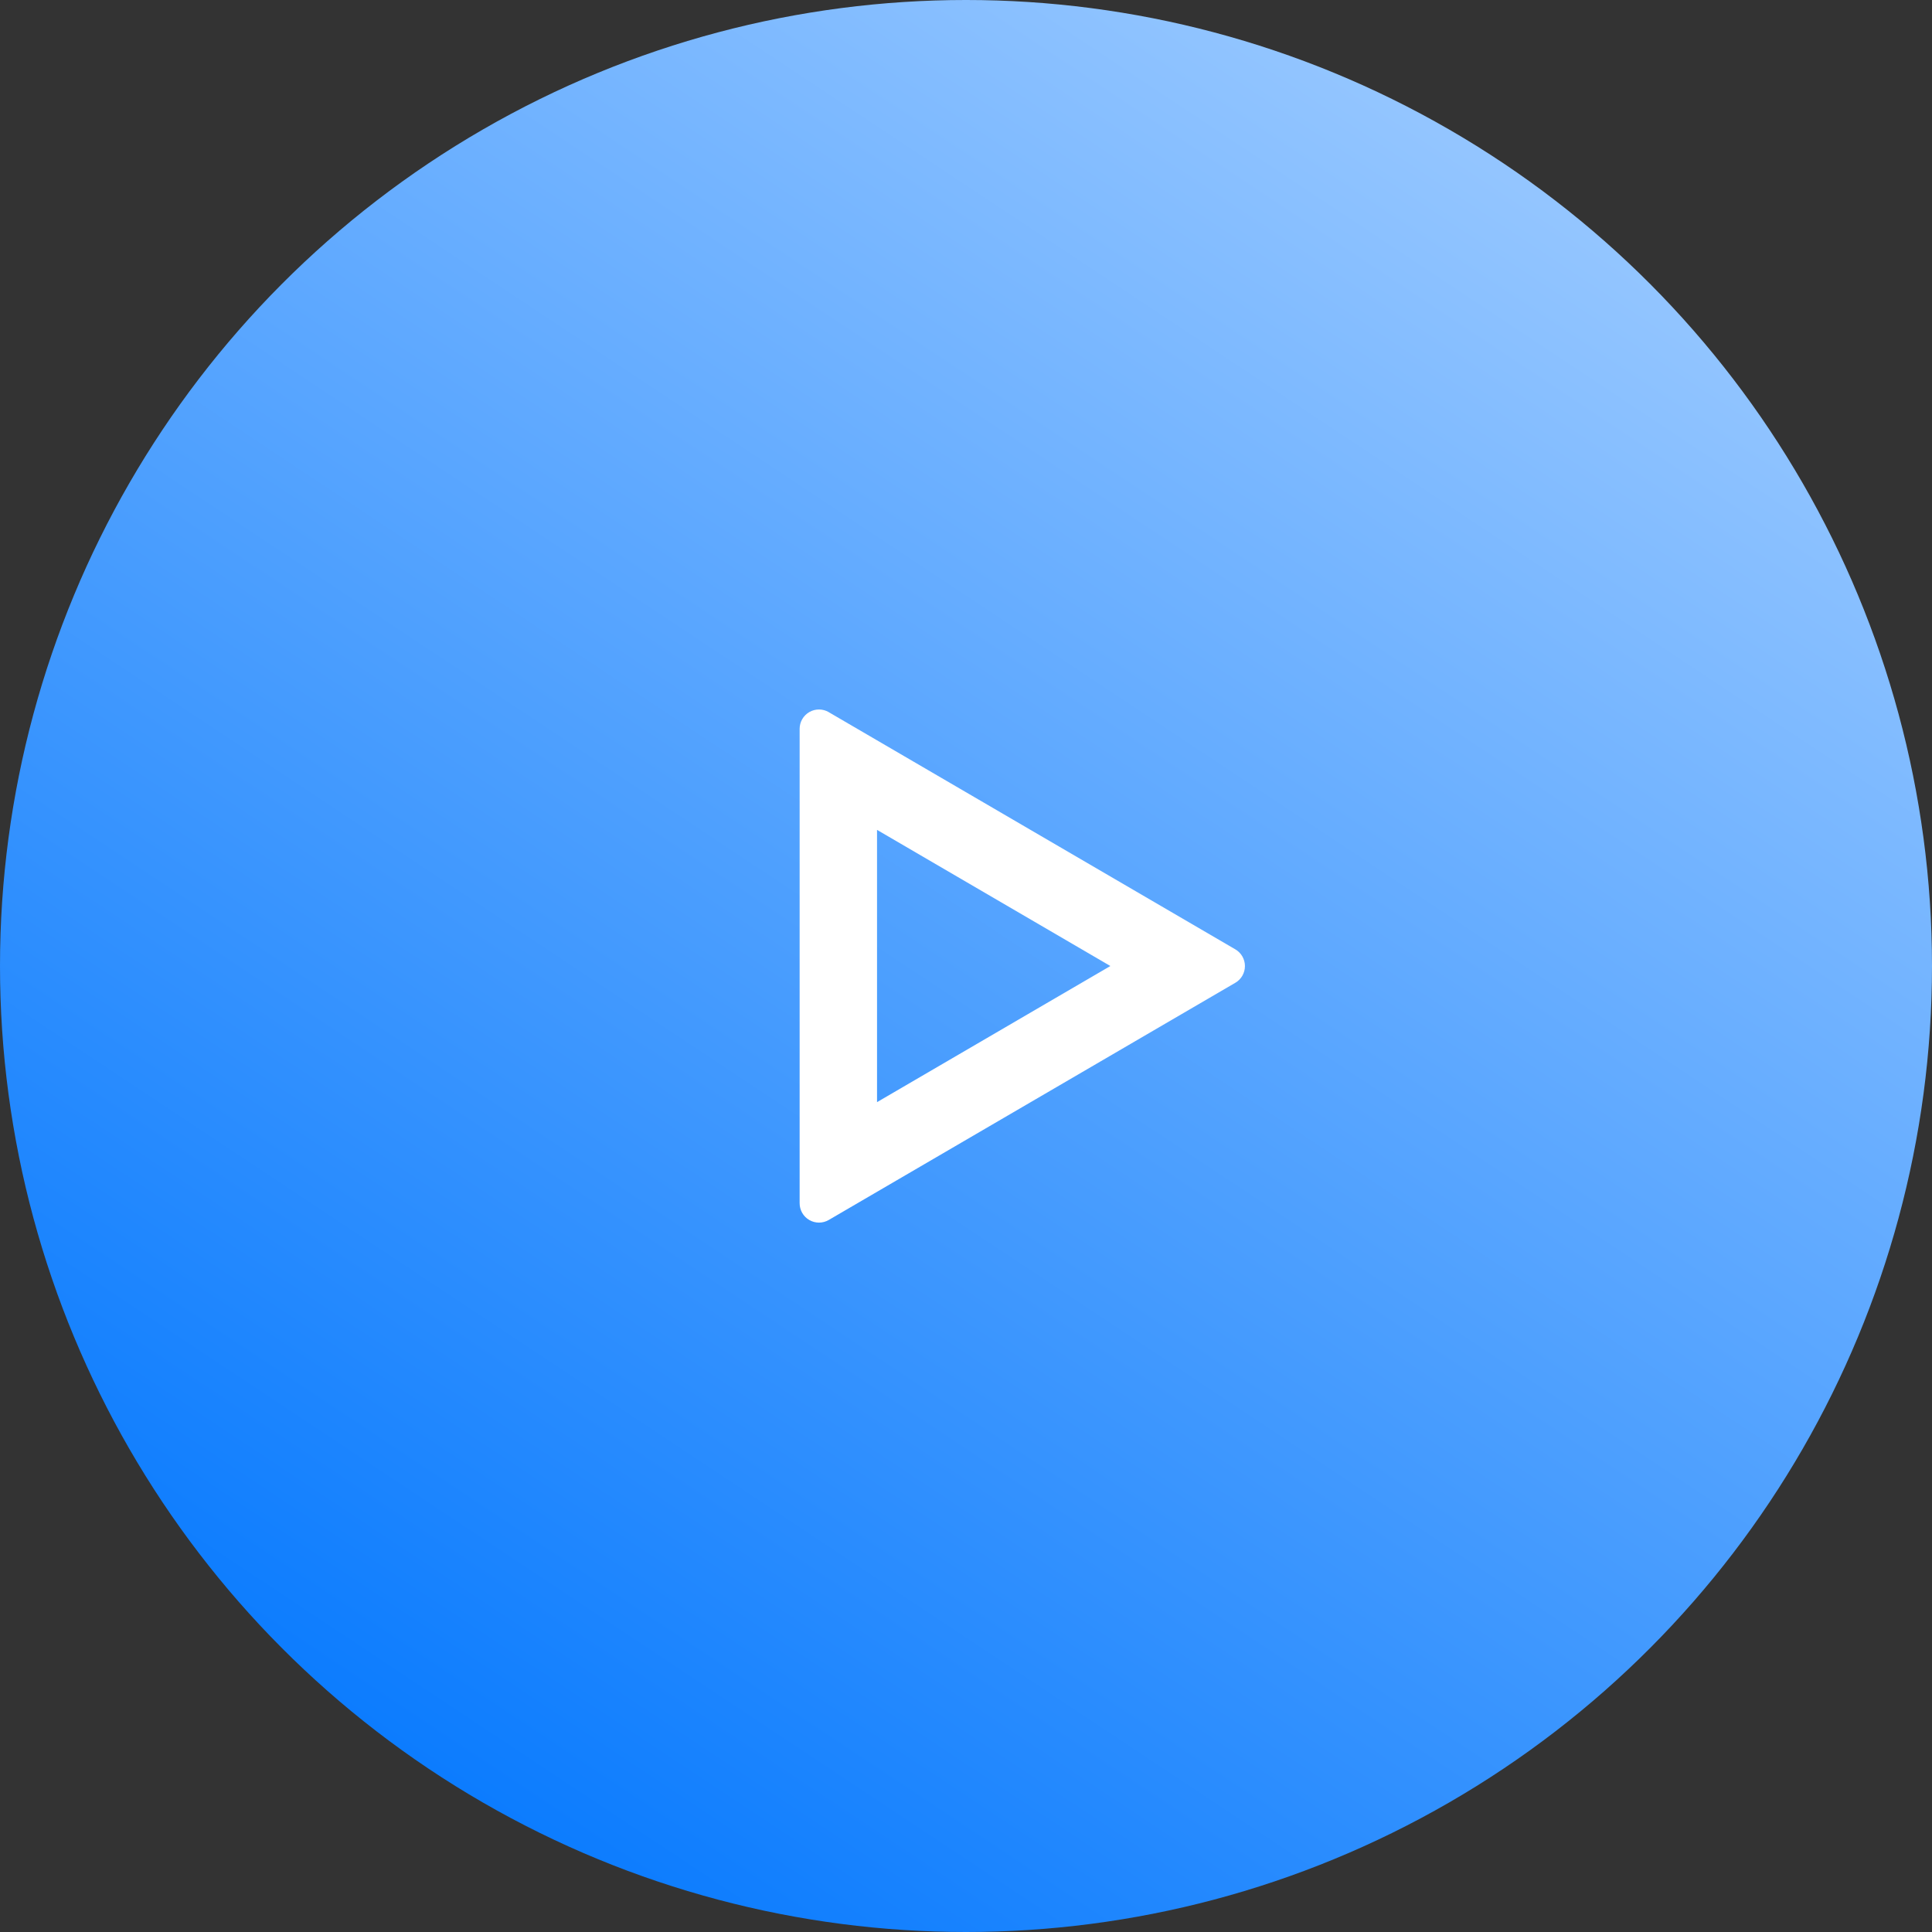 <?xml version="1.0" encoding="UTF-8"?> <svg xmlns="http://www.w3.org/2000/svg" width="285" height="285" viewBox="0 0 285 285" fill="none"><rect x="0" y="0" width="285" height="285" fill="#333333" stroke="none"/> <circle cx="142.5" cy="142.5" r="142.5" fill="url(#paint0_linear)"></circle> <path d="M129.376 122.42V162.583L163.797 142.502L129.376 122.42ZM122.252 105.055L182.235 140.047C182.665 140.299 183.021 140.658 183.269 141.09C183.517 141.523 183.647 142.012 183.647 142.51C183.647 143.008 183.517 143.498 183.269 143.93C183.021 144.362 182.665 144.722 182.235 144.973L122.252 179.965C121.817 180.219 121.322 180.353 120.819 180.354C120.315 180.355 119.82 180.223 119.384 179.971C118.948 179.719 118.587 179.356 118.336 178.918C118.086 178.481 117.956 177.986 117.959 177.482V107.515C117.959 107.013 118.091 106.52 118.343 106.085C118.594 105.65 118.956 105.29 119.391 105.039C119.827 104.789 120.321 104.658 120.823 104.66C121.325 104.662 121.818 104.796 122.252 105.049V105.055Z" fill="white"></path> <defs> <linearGradient id="paint0_linear" x1="69.5" y1="270" x2="239" y2="14.5" gradientUnits="userSpaceOnUse"> <stop stop-color="#0A7BFE"></stop> <stop offset="1" stop-color="#9CCAFF"></stop> </linearGradient> </defs> </svg> 